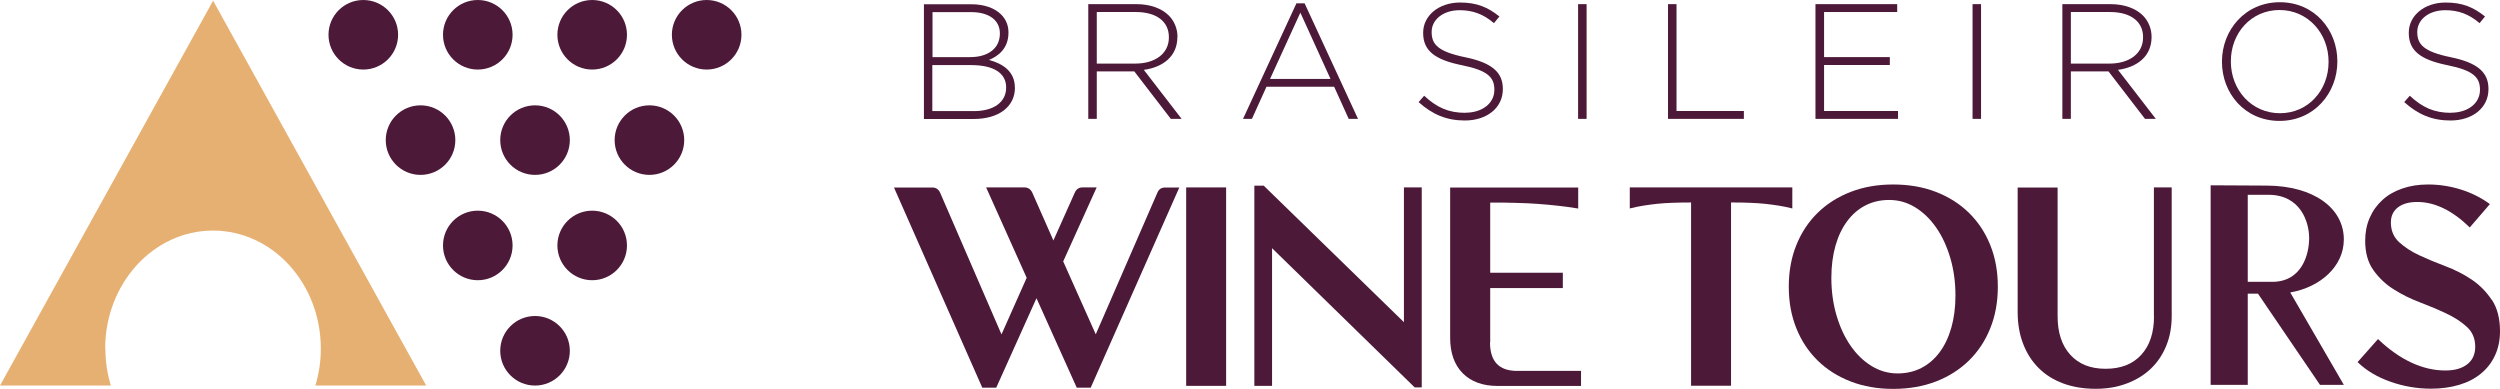 <svg width="180" height="28" viewBox="0 0 180 28" fill="none" xmlns="http://www.w3.org/2000/svg">
<path d="M73.069 6.31V6.289C73.069 5.146 72.195 4.578 71.205 4.316C71.875 4.047 72.61 3.479 72.61 2.358V2.336C72.61 1.82 72.421 1.383 72.079 1.041C71.62 0.582 70.862 0.306 69.93 0.306H66.522V8.567H70.112C71.897 8.567 73.076 7.693 73.076 6.31H73.069ZM67.134 0.873H69.923C71.249 0.873 71.991 1.485 71.991 2.395V2.416C71.991 3.515 71.103 4.112 69.865 4.112H67.141V0.866L67.134 0.873ZM67.134 4.687H69.93C71.562 4.687 72.443 5.277 72.443 6.289V6.31C72.443 7.351 71.547 7.999 70.127 7.999H67.127V4.68L67.134 4.687Z" fill="#4D1938"/>
<path d="M84.779 2.671V2.649C84.779 2.06 84.546 1.507 84.152 1.114C83.657 0.619 82.842 0.298 81.829 0.298H78.356V8.559H78.968V5.139H81.669L84.298 8.559H85.077L82.354 5.029C83.745 4.84 84.771 4.047 84.771 2.671H84.779ZM78.968 4.585V0.866H81.786C83.286 0.866 84.16 1.565 84.16 2.671V2.693C84.16 3.887 83.133 4.578 81.749 4.578H78.96L78.968 4.585Z" fill="#4D1938"/>
<path d="M96.059 6.245L97.107 8.559H97.777L93.932 0.24H93.343L89.498 8.559H90.138L91.187 6.245H96.059ZM93.626 0.91L95.797 5.684H91.442L93.626 0.91Z" fill="#4D1938"/>
<path d="M105.504 8.123C104.288 8.123 103.45 7.737 102.54 6.893L102.139 7.351C103.13 8.239 104.149 8.676 105.467 8.676C107.062 8.676 108.205 7.759 108.205 6.42V6.398C108.205 5.197 107.404 4.513 105.489 4.12C103.53 3.719 103.079 3.188 103.079 2.315V2.293C103.079 1.434 103.88 0.735 105.096 0.735C106.006 0.735 106.785 0.997 107.565 1.667L107.958 1.186C107.12 0.517 106.327 0.182 105.125 0.182C103.588 0.182 102.467 1.128 102.467 2.351V2.373C102.467 3.625 103.268 4.294 105.256 4.695C107.135 5.073 107.594 5.583 107.594 6.456V6.478C107.594 7.424 106.742 8.115 105.504 8.115V8.123Z" fill="#4D1938"/>
<path d="M114.235 0.298H113.623V8.559H114.235V0.298Z" fill="#4D1938"/>
<path d="M125.559 7.992H120.709V0.298H120.097V8.559H125.559V7.992Z" fill="#4D1938"/>
<path d="M136.657 7.992H131.333V4.68H136.067V4.112H131.333V0.866H136.598V0.298H130.714V8.559H136.657V7.992Z" fill="#4D1938"/>
<path d="M142.635 0.298H142.024V8.559H142.635V0.298Z" fill="#4D1938"/>
<path d="M149.109 5.139H151.811L154.44 8.559H155.219L152.495 5.029C153.886 4.84 154.913 4.047 154.913 2.671V2.649C154.913 2.06 154.68 1.507 154.287 1.114C153.792 0.619 152.976 0.298 151.964 0.298H148.49V8.559H149.102V5.139H149.109ZM149.109 0.866H151.927C153.427 0.866 154.301 1.565 154.301 2.671V2.693C154.301 3.887 153.275 4.578 151.891 4.578H149.102V0.859L149.109 0.866Z" fill="#4D1938"/>
<path d="M164.125 8.705C166.63 8.705 168.29 6.689 168.29 4.433V4.411C168.29 2.154 166.652 0.16 164.147 0.16C161.642 0.16 159.981 2.176 159.981 4.433V4.454C159.981 6.711 161.62 8.705 164.125 8.705ZM160.622 4.411C160.622 2.373 162.086 0.721 164.125 0.721C166.164 0.721 167.657 2.395 167.657 4.44V4.462C167.657 6.5 166.193 8.152 164.154 8.152C162.115 8.152 160.622 6.478 160.622 4.433V4.411Z" fill="#4D1938"/>
<path d="M176.468 8.123C175.252 8.123 174.415 7.737 173.504 6.893L173.104 7.351C174.094 8.239 175.114 8.676 176.432 8.676C178.027 8.676 179.17 7.759 179.17 6.42V6.398C179.17 5.197 178.369 4.513 176.454 4.12C174.495 3.719 174.043 3.188 174.043 2.315V2.293C174.043 1.434 174.844 0.735 176.06 0.735C176.971 0.735 177.75 0.997 178.529 1.667L178.922 1.186C178.085 0.517 177.291 0.182 176.089 0.182C174.553 0.182 173.432 1.128 173.432 2.351V2.373C173.432 3.625 174.233 4.294 176.221 4.695C178.099 5.073 178.558 5.583 178.558 6.456V6.478C178.558 7.424 177.706 8.115 176.468 8.115V8.123Z" fill="#4D1938"/>
<path d="M83.329 13.88L78.895 24.07L76.55 18.822L78.96 13.494H77.933C77.679 13.494 77.489 13.625 77.38 13.88L75.844 17.315L74.329 13.88C74.212 13.625 74.023 13.494 73.754 13.494H71.001L73.921 20.001L72.108 24.077L67.695 13.887C67.578 13.632 67.396 13.501 67.141 13.501H64.367L70.724 27.913H71.729L74.627 21.471L77.526 27.913H78.531L84.91 13.501H83.883C83.614 13.501 83.424 13.632 83.329 13.887V13.88Z" fill="#4D1938"/>
<path d="M88.281 13.494H85.405V27.782H88.281V13.494Z" fill="#4D1938"/>
<path d="M101.083 23.196L90.99 13.37H90.313V27.782H91.588V17.869L101.855 27.891H102.365V13.494H101.083V23.196Z" fill="#4D1938"/>
<path d="M107.295 24.645V20.743H112.524V19.637H107.295V14.586C108.009 14.586 108.635 14.586 109.181 14.608C109.727 14.622 110.244 14.644 110.74 14.681C111.227 14.717 111.708 14.761 112.167 14.812C112.626 14.863 113.114 14.928 113.631 15.015V13.501H104.411V24.31C104.411 25.402 104.71 26.261 105.314 26.872C105.919 27.483 106.763 27.789 107.841 27.789H113.834V26.704H109.225C107.929 26.704 107.281 26.02 107.281 24.659L107.295 24.645Z" fill="#4D1938"/>
<path d="M129.054 13.494H117.344V15.008C117.687 14.921 118.014 14.855 118.335 14.804C118.655 14.753 118.983 14.71 119.325 14.673C119.667 14.637 120.032 14.615 120.425 14.601C120.818 14.586 121.262 14.579 121.757 14.579V27.774H124.634V14.579C125.129 14.579 125.573 14.579 125.967 14.601C126.36 14.615 126.724 14.637 127.066 14.673C127.408 14.71 127.736 14.753 128.056 14.804C128.377 14.855 128.705 14.921 129.047 15.008V13.494H129.054Z" fill="#4D1938"/>
<path d="M141.761 15.321C141.099 14.673 140.305 14.171 139.38 13.814C138.455 13.458 137.429 13.283 136.307 13.283C135.186 13.283 134.181 13.458 133.256 13.814C132.331 14.171 131.537 14.673 130.875 15.321C130.212 15.969 129.702 16.74 129.338 17.643C128.974 18.545 128.792 19.543 128.792 20.642C128.792 21.741 128.974 22.738 129.338 23.64C129.702 24.543 130.212 25.314 130.875 25.962C131.537 26.61 132.331 27.112 133.256 27.469C134.181 27.825 135.2 28 136.307 28C137.414 28 138.455 27.825 139.38 27.469C140.305 27.112 141.099 26.61 141.761 25.962C142.424 25.314 142.934 24.543 143.298 23.64C143.662 22.738 143.844 21.741 143.844 20.642C143.844 19.543 143.662 18.545 143.298 17.643C142.934 16.74 142.424 15.969 141.761 15.321ZM140.494 23.597C140.298 24.288 140.014 24.878 139.65 25.365C139.286 25.853 138.849 26.231 138.339 26.493C137.829 26.755 137.261 26.886 136.635 26.886C135.965 26.886 135.339 26.712 134.756 26.355C134.173 25.998 133.671 25.511 133.241 24.892C132.812 24.273 132.477 23.546 132.229 22.709C131.982 21.872 131.858 20.969 131.858 20.001C131.858 19.149 131.96 18.378 132.156 17.686C132.353 16.995 132.637 16.405 133.001 15.918C133.365 15.43 133.802 15.052 134.312 14.79C134.822 14.528 135.39 14.397 136.016 14.397C136.686 14.397 137.312 14.571 137.895 14.928C138.477 15.285 138.98 15.772 139.409 16.391C139.839 17.01 140.174 17.738 140.422 18.575C140.669 19.412 140.793 20.314 140.793 21.282C140.793 22.134 140.691 22.905 140.494 23.597Z" fill="#4D1938"/>
<path d="M155.088 22.774C155.088 23.953 154.782 24.878 154.17 25.547C153.559 26.217 152.707 26.552 151.607 26.552C150.507 26.552 149.677 26.217 149.065 25.547C148.454 24.878 148.148 23.953 148.148 22.774V13.501H145.271V22.454C145.271 23.305 145.403 24.077 145.665 24.754C145.927 25.431 146.298 26.02 146.786 26.501C147.267 26.981 147.857 27.352 148.548 27.607C149.24 27.862 150.019 27.993 150.886 27.993C151.753 27.993 152.459 27.862 153.136 27.607C153.813 27.352 154.389 26.996 154.862 26.544C155.335 26.093 155.707 25.54 155.969 24.899C156.231 24.259 156.362 23.546 156.362 22.767V13.494H155.08V22.767L155.088 22.774Z" fill="#4D1938"/>
<path d="M179.403 21.588C179.01 20.998 178.529 20.511 177.954 20.125C177.378 19.739 176.745 19.419 176.068 19.164C175.383 18.909 174.757 18.647 174.182 18.378C173.606 18.109 173.118 17.788 172.732 17.432C172.339 17.068 172.143 16.595 172.143 16.012C172.143 15.561 172.31 15.197 172.645 14.935C172.98 14.673 173.446 14.542 174.043 14.542C175.31 14.542 176.57 15.154 177.823 16.376L179.272 14.695C178.66 14.244 177.968 13.895 177.189 13.647C176.417 13.407 175.631 13.283 174.83 13.283C174.145 13.283 173.526 13.378 172.965 13.574C172.405 13.764 171.924 14.04 171.538 14.397C171.145 14.753 170.839 15.175 170.621 15.678C170.402 16.173 170.293 16.733 170.293 17.337C170.293 18.189 170.49 18.895 170.883 19.448C171.276 20.001 171.764 20.467 172.346 20.831C172.929 21.202 173.563 21.515 174.254 21.777C174.946 22.039 175.58 22.308 176.162 22.585C176.745 22.861 177.233 23.182 177.626 23.546C178.019 23.91 178.216 24.383 178.216 24.965C178.216 25.503 178.027 25.926 177.648 26.224C177.269 26.523 176.745 26.675 176.06 26.675C175.252 26.675 174.436 26.486 173.621 26.108C172.805 25.729 172.004 25.169 171.218 24.412L169.747 26.071C170.358 26.668 171.138 27.141 172.092 27.476C173.046 27.818 174.029 27.985 175.034 27.985C175.776 27.985 176.446 27.891 177.058 27.709C177.67 27.527 178.194 27.258 178.624 26.901C179.061 26.544 179.396 26.115 179.636 25.598C179.876 25.089 180 24.506 180 23.851C180 22.927 179.803 22.17 179.41 21.581L179.403 21.588Z" fill="#4D1938"/>
<path d="M168.756 17.242C168.756 14.964 166.557 13.385 163.229 13.363L159.166 13.341V27.709H161.838V21.144H162.574L167.038 27.709H168.756L164.897 21.056C167.06 20.685 168.756 19.179 168.756 17.242ZM163.601 20.292H161.838V14.025H163.317C165.669 14.025 166.259 16.02 166.259 17.141C166.259 18.32 165.734 20.292 163.601 20.292Z" fill="#4D1938"/>
<path d="M7.573 25.103C7.573 20.409 11.047 16.602 15.336 16.602C19.625 16.602 23.099 20.409 23.099 25.103C23.099 26.035 22.961 26.923 22.706 27.76H30.687L15.344 0.051L-3.8147e-06 27.76H7.981C7.726 26.923 7.588 26.028 7.588 25.103H7.573Z" fill="#E7B073"/>
<path d="M28.663 2.504C28.663 1.121 27.541 3.8147e-06 26.157 3.8147e-06C24.774 3.8147e-06 23.652 1.121 23.652 2.504C23.652 3.887 24.774 5.008 26.157 5.008C27.541 5.008 28.663 3.887 28.663 2.504Z" fill="#4D1938"/>
<path d="M34.401 5.008C35.784 5.008 36.906 3.887 36.906 2.504C36.906 1.121 35.784 3.8147e-06 34.401 3.8147e-06C33.017 3.8147e-06 31.896 1.121 31.896 2.504C31.896 3.887 33.017 5.008 34.401 5.008Z" fill="#4D1938"/>
<path d="M42.637 5.008C44.021 5.008 45.142 3.887 45.142 2.504C45.142 1.121 44.021 3.8147e-06 42.637 3.8147e-06C41.253 3.8147e-06 40.132 1.121 40.132 2.504C40.132 3.887 41.253 5.008 42.637 5.008Z" fill="#4D1938"/>
<path d="M50.88 3.8147e-06C49.497 3.8147e-06 48.375 1.121 48.375 2.504C48.375 3.887 49.497 5.008 50.88 5.008C52.264 5.008 53.385 3.887 53.385 2.504C53.385 1.121 52.264 3.8147e-06 50.88 3.8147e-06Z" fill="#4D1938"/>
<path d="M32.784 10.088C32.784 8.705 31.663 7.584 30.279 7.584C28.895 7.584 27.774 8.705 27.774 10.088C27.774 11.471 28.895 12.592 30.279 12.592C31.663 12.592 32.784 11.471 32.784 10.088Z" fill="#4D1938"/>
<path d="M36.017 10.088C36.017 11.471 37.139 12.592 38.523 12.592C39.906 12.592 41.028 11.471 41.028 10.088C41.028 8.705 39.906 7.584 38.523 7.584C37.139 7.584 36.017 8.705 36.017 10.088Z" fill="#4D1938"/>
<path d="M46.759 7.584C45.375 7.584 44.254 8.705 44.254 10.088C44.254 11.471 45.375 12.592 46.759 12.592C48.142 12.592 49.264 11.471 49.264 10.088C49.264 8.705 48.142 7.584 46.759 7.584Z" fill="#4D1938"/>
<path d="M36.906 17.672C36.906 16.289 35.784 15.168 34.401 15.168C33.017 15.168 31.896 16.289 31.896 17.672C31.896 19.055 33.017 20.176 34.401 20.176C35.784 20.176 36.906 19.055 36.906 17.672Z" fill="#4D1938"/>
<path d="M42.637 15.168C41.253 15.168 40.132 16.289 40.132 17.672C40.132 19.055 41.253 20.176 42.637 20.176C44.021 20.176 45.142 19.055 45.142 17.672C45.142 16.289 44.021 15.168 42.637 15.168Z" fill="#4D1938"/>
<path d="M38.523 22.752C37.139 22.752 36.017 23.873 36.017 25.256C36.017 26.639 37.139 27.76 38.523 27.76C39.906 27.76 41.028 26.639 41.028 25.256C41.028 23.873 39.906 22.752 38.523 22.752Z" fill="#4D1938"/>
</svg>
